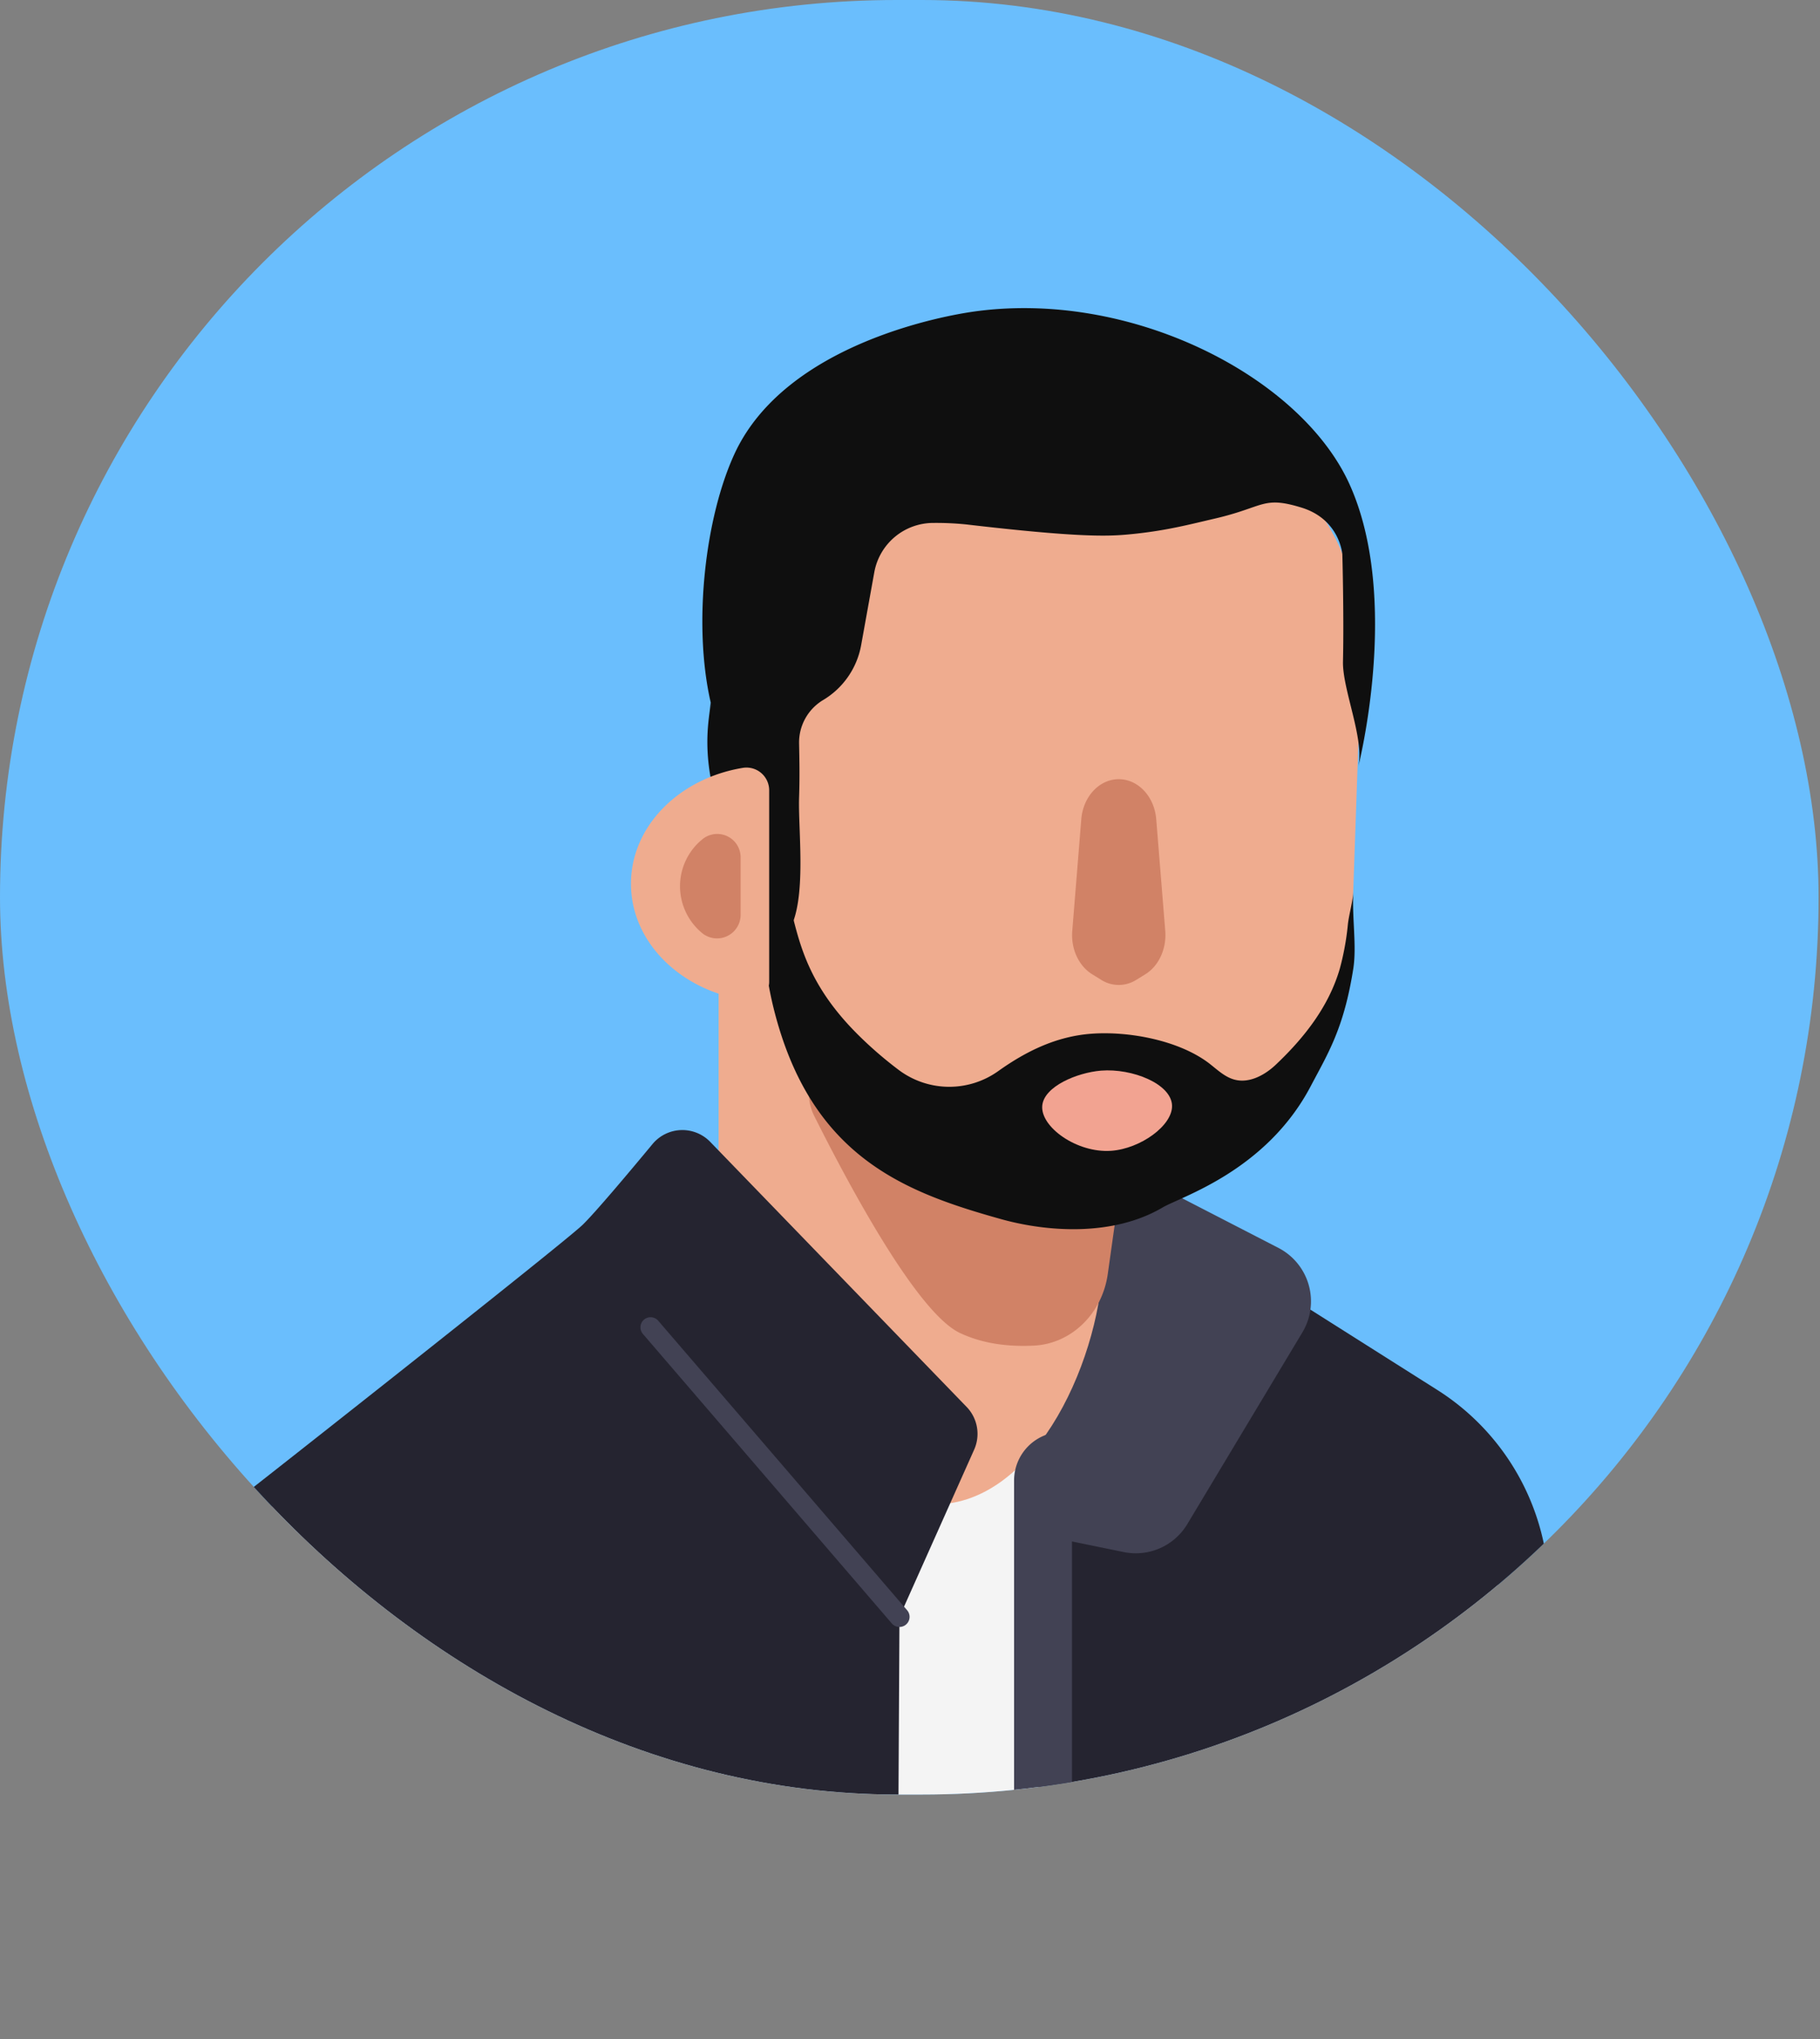 <svg id="Layer_1" data-name="Layer 1" xmlns="http://www.w3.org/2000/svg" xmlns:xlink="http://www.w3.org/1999/xlink" viewBox="0 0 539.91 604.5">
  <rect x="0" y="0" width="539.91" height="604.5" fill="#808080" stroke="none"/>
  <defs>
    <clipPath id="clip-path" transform="translate(-5.92 -8.33)">
      <rect x="5.92" y="8.33" width="539.49" height="532" rx="266" ry="266" style="fill: none"/>
    </clipPath>
  </defs>
  <title>Ashraf</title>
  <g style="clip-path: url(#clip-path)">
    <rect width="539.49" height="532" rx="266" ry="266" style="fill: #6abefd"/>
    <path d="M454.29,501.78a127.81,127.81,0,0,0-79.54-108.87L284.8,356.54l-22.29-.27a169.17,169.17,0,0,0-105.89,35.59l-41.56,32.3A127.76,127.76,0,0,0,67.12,506L53.05,599.33H459.66Z" transform="translate(-5.92 -8.33)" style="fill: #f4f4f4"/>
    <path d="M314,457.33v155.5H465.41V480.54a71.16,71.16,0,0,0-33.13-60.16l-59.37-37.55" transform="translate(-5.92 -8.33)" style="fill: #252430"/>
    <path d="M349.05,359.67l36.13,18.62a17.83,17.83,0,0,1,7.12,25l-34.16,56.88a17.83,17.83,0,0,1-18.85,8.29l-18-3.69A15.91,15.91,0,0,1,309.46,444l25-71.79A19.07,19.07,0,0,1,348,359.91Z" transform="translate(-5.92 -8.33)" style="fill: #424254"/>
    <path d="M283.1,454.33h0c-30.8,0-64-45.16-64-73.56V255.55c0-15,13.2-27.22,29.5-27.22h84.5V380.77C333.1,409.17,313.89,454.33,283.1,454.33Z" transform="translate(-5.92 -8.33)" style="fill: #efac8f"/>
    <path d="M259.16,317.91a14.72,14.72,0,0,0-11.71,21.23c11.2,22.35,30.81,58.48,43.23,64.36,7.13,3.38,15,4.11,22,3.75,11.06-.57,20.21-9.45,21.87-21.24l7.54-53.6s-58.91-15.08-72.82-15.08A98.57,98.57,0,0,0,259.16,317.91Z" transform="translate(-5.92 -8.33)" style="fill: #d18266"/>
    <path d="M315.43,371.4l1.55-1.73c-28.71-1-55.11-18.9-70.61-37.85-10.86-13.27-17-29.58-16.4-47l3-86.21c1.27-36.14,36.09-64.27,77.78-62.81l25.77.91c3.83-.23,31.9-5.92,53.77,15.19,20.84,20.11,19.84,49.21,19.43,52.9l-3,86.21C405.24,333.32,364.23,373.1,315.43,371.4Z" transform="translate(-5.92 -8.33)" style="fill: #efac8f"/>
    <rect x="0.41" width="539.49" height="532" rx="266" ry="266" style="fill: none"/>
    <path d="M345.69,297.16,343,298.82a9.72,9.72,0,0,1-10.4,0l-2.68-1.66c-4-2.47-6.34-7.54-5.91-12.83l2.68-33.14c.55-6.72,5.36-11.86,11.11-11.86h0c5.76,0,10.57,5.14,11.12,11.86l2.68,33.14C352,289.62,349.69,294.69,345.69,297.16Z" transform="translate(-5.92 -8.33)" style="fill: #d18266"/>
    <path d="M207.65,364.26s-13.42,19.07,3,46.07,37.79,55.5,66.12,57,51.65-22.5,61-45.5,13.76-38.3,9.8-39.9" transform="translate(-5.92 -8.33)" style="fill: none;stroke: #a3a3a3;stroke-linecap: round;stroke-miterlimit: 10;stroke-width: 4px;opacity: 0"/>
    <path d="M407.37,272.65c-.14,3.09-1.22,6.52-1.59,9.66a78.67,78.67,0,0,1-2.4,13.19c-3.29,11.33-10.7,20.67-19.19,28.66-3.25,3-7.78,5.4-12.08,4.23-3-.81-5.26-3.13-7.74-5-9-6.71-23.75-9.43-34.79-8.59-10.32.79-19.26,5.19-27.43,11a25,25,0,0,1-29.55-.22,117.18,117.18,0,0,1-11.46-9.82c-19.5-19-18.37-33.87-22.94-45.56l-4.1.81c-1.3,8.26-3.32,20.61,2.54,40.77,11.73,40.34,38.74,50.29,66.35,58,13.65,3.79,33.12,5.18,47.86-3.5,5.34-3.15,30.65-10.76,43.89-35.92,5.09-9.67,9.83-17.05,12.63-34.79C408.43,288.88,407,280.66,407.37,272.65Z" transform="translate(-5.92 -8.33)" style="fill: #0f0f0f"/>
    <path d="M332.56,325.73c-7.11.58-16.93,4.67-17.45,10.38-.58,6.32,10.27,14.1,20.43,13.39,8.7-.61,18.34-7.53,18.07-13.5C353.32,329.64,341.83,325,332.56,325.73Z" transform="translate(-5.92 -8.33)" style="fill: #f2a391"/>
    <rect width="539.49" height="532" rx="266" ry="266" style="fill: none"/>
    <path d="M406.31,152C391.85,119.87,341,93.82,294,100.82c-5.89.88-54.85,8.79-70.2,42.09-8.68,18.83-12.34,50.34-7.1,73.44.9,4,0,0,0,.32-.09,4-3.47,15,3.17,34,1.41,4,0,0,2.5,3.24,1.63,2.11,5.62-8,6.79-4.62l5,27,3.81,10.5c8-7.26,4.65-31.22,5-42,.2-5.87.11-10.69,0-16.11a14.68,14.68,0,0,1,7.14-12.82,23.9,23.9,0,0,0,11.27-16.26l3.9-21.6a17.79,17.79,0,0,1,17.51-14.64,88.67,88.67,0,0,1,9.65.43c33.37,3.9,42,3.54,48,3,11-1,18-2.9,25.82-4.71,14.78-3.42,14.18-6.79,25.68-3.29s12.19,13.9,12.19,13.9h0s.5,18,.19,31.75c-.19,8.34,6.53,23.24,4.49,31.4C408.78,235.88,421.65,186.08,406.31,152Z" transform="translate(-5.92 -8.33)" style="fill: #0f0f0f"/>
    <path d="M216.61,346.85l76.05,78.56a11.49,11.49,0,0,1,2.24,12.7l-22.15,49.56L272.08,611,43.41,607.67s24-148,26-149.34,103.34-81.1,109.34-86.88c3.64-3.52,13.54-15.27,20.74-23.95A11.51,11.51,0,0,1,216.61,346.85Z" transform="translate(-5.92 -8.33)" style="fill: #252430"/>
    <line x1="192.99" y1="393.5" x2="266.83" y2="479.33" style="fill: #252430;stroke: #424254;stroke-linecap: round;stroke-miterlimit: 10;stroke-width: 6px"/>
    <path d="M315.24,424.5H318a0,0,0,0,1,0,0V598a0,0,0,0,1,0,0H300.83a0,0,0,0,1,0,0V438.92a14.42,14.42,0,0,1,14.42-14.42Z" style="fill: #424254"/>
    <path d="M193.1,270.33c0,17.53,15.09,32.05,34.78,34.6a5.54,5.54,0,0,0,6.22-5.51V242.64a6.74,6.74,0,0,0-7.81-6.67C207.38,239.08,193.1,253.28,193.1,270.33Z" transform="translate(-5.92 -8.33)" style="fill: #efac8f"/>
    <path d="M207.65,271.06a18,18,0,0,0,6.81,14.09,7,7,0,0,0,11.17-5.55V262.51A6.94,6.94,0,0,0,214.46,257,17.94,17.94,0,0,0,207.65,271.06Z" transform="translate(-5.92 -8.33)" style="fill: #d18266"/>
  </g>
</svg>
